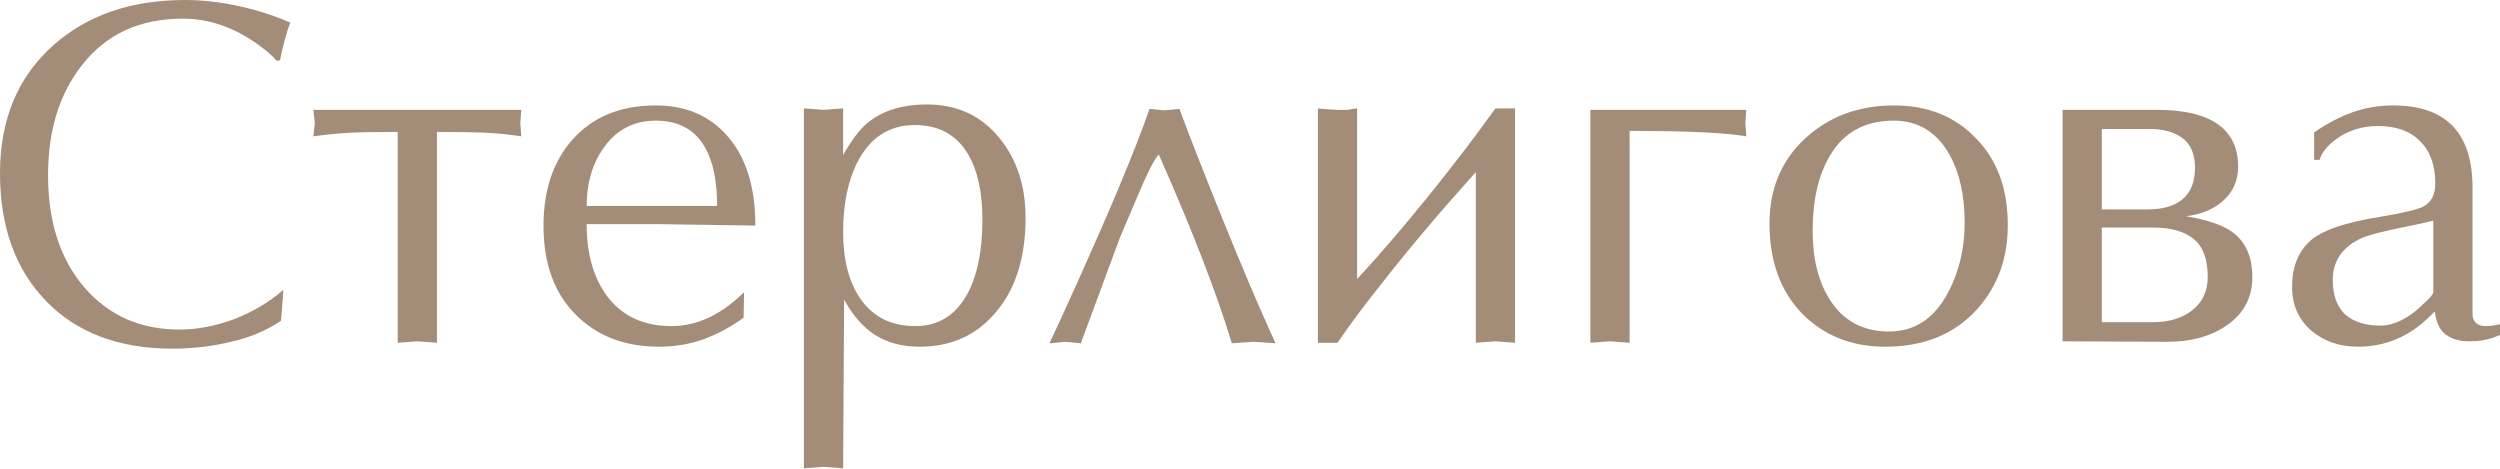 <?xml version="1.0" encoding="UTF-8"?> <svg xmlns="http://www.w3.org/2000/svg" width="2448" height="459" viewBox="0 0 2448 459" fill="none"> <path d="M277.549 283.792L275.148 314.044C261.063 323.647 244.736 330.53 226.169 334.692C207.602 339.174 188.554 341.414 169.027 341.414C116.526 341.414 75.23 325.888 45.138 294.836C15.046 263.784 0 222.007 0 169.507C0 117.006 17.447 75.23 52.341 44.177C85.634 14.726 128.531 0 181.031 0C197.998 0 215.285 1.921 232.892 5.762C250.819 9.604 267.946 15.046 284.272 22.089C282.351 26.891 280.43 32.973 278.51 40.336C276.589 47.379 275.148 53.621 274.188 59.063L270.827 59.543C267.305 55.062 261.063 49.62 252.099 43.217C228.73 26.57 204.4 18.247 179.111 18.247C136.854 18.247 103.881 33.453 80.192 63.865C58.103 92.036 47.059 127.89 47.059 171.428C47.059 217.206 58.903 253.86 82.593 281.391C106.282 308.922 137.334 322.687 175.749 322.687C193.036 322.687 210.803 319.326 229.05 312.603C247.297 305.56 263.464 295.957 277.549 283.792Z" fill="#A38D79"></path> <path d="M427.845 129.171V335.652L408.637 334.212L389.43 335.652V129.171C367.021 129.171 350.534 129.491 339.97 130.131C329.406 130.772 318.362 131.892 306.837 133.493L308.278 120.527L306.837 107.562H510.437L509.477 120.527L510.437 133.493C499.873 131.892 489.149 130.772 478.265 130.131C467.38 129.491 450.574 129.171 427.845 129.171Z" fill="#A38D79"></path> <path d="M728.604 286.193L728.124 311.163C715.639 320.126 702.514 327.169 688.749 332.291C674.983 337.093 660.578 339.494 645.532 339.494C611.598 339.494 584.228 328.93 563.419 307.801C542.611 286.673 532.207 257.862 532.207 221.367C532.207 186.473 541.491 158.462 560.058 137.334C579.906 114.605 607.277 103.241 642.17 103.241C670.662 103.241 693.551 112.684 710.837 131.572C730.045 152.38 739.649 182.152 739.649 220.887L642.17 219.446H574.464C574.464 248.258 581.026 271.627 594.151 289.554C608.877 309.402 630.006 319.326 657.536 319.326C672.262 319.326 686.508 315.484 700.273 307.801C709.557 302.679 719.001 295.476 728.604 286.193ZM574.464 201.679H702.194C702.194 177.03 698.192 157.822 690.189 144.057C680.265 126.77 664.259 118.127 642.17 118.127C620.722 118.127 603.755 126.93 591.27 144.537C580.066 160.223 574.464 179.271 574.464 201.679Z" fill="#A38D79"></path> <path d="M825.603 458.581L806.395 457.14L787.187 458.581V106.122L806.395 107.562L825.603 106.122V151.74C833.606 137.654 841.289 127.41 848.652 121.008C863.377 108.523 883.065 102.28 907.715 102.28C937.487 102.28 961.336 113.485 979.263 135.894C995.91 156.702 1004.23 182.472 1004.23 213.204C1004.23 251.939 994.629 282.671 975.422 305.4C956.534 328.129 931.564 339.494 900.512 339.494C883.545 339.494 868.98 335.652 856.815 327.969C844.97 320.286 834.886 308.762 826.563 293.396L825.603 458.581ZM825.603 227.129C825.603 254.34 831.205 276.109 842.409 292.435C854.894 310.362 872.821 319.326 896.19 319.326C918.599 319.326 935.566 308.922 947.09 288.113C957.014 269.866 961.976 245.537 961.976 215.125C961.976 188.234 957.334 166.946 948.051 151.26C936.846 132.052 919.4 122.448 895.71 122.448C871.06 122.448 852.493 134.293 840.008 157.982C830.404 176.55 825.603 199.599 825.603 227.129Z" fill="#A38D79"></path> <path d="M1096.75 232.412L1058.33 336.132L1042.97 334.692L1027.6 336.132C1033.04 324.928 1043.45 302.199 1058.81 267.946C1072.9 236.573 1084.9 209.042 1094.83 185.353C1108.91 151.74 1119.16 125.489 1125.56 106.602L1139.97 108.043L1154.85 106.602C1165.09 134.133 1179.02 169.667 1196.63 213.204C1216.16 261.543 1233.6 302.519 1248.97 336.132L1227.36 334.692L1206.23 336.132C1191.51 287.473 1167.66 225.849 1134.68 151.26C1130.52 155.421 1123.8 168.546 1114.52 190.635L1096.75 232.412Z" fill="#A38D79"></path> <path d="M1328.89 273.228C1349.7 250.819 1372.43 224.408 1397.08 193.996C1421.73 163.584 1444.14 134.293 1464.31 106.122H1483.51V335.652L1464.31 334.212L1445.1 335.652V168.546C1423.65 192.556 1407.96 210.483 1398.04 222.328C1383.31 239.614 1367.79 258.662 1351.46 279.47C1335.14 299.958 1321.21 318.686 1309.69 335.652H1290.48V106.122C1292.08 106.442 1295.6 106.762 1301.04 107.082C1306.48 107.402 1309.37 107.562 1309.69 107.562C1312.57 107.562 1315.61 107.562 1318.81 107.562C1323.29 106.922 1326.65 106.442 1328.89 106.122V273.228Z" fill="#A38D79"></path> <path d="M1595.72 128.21V335.652L1576.51 334.212L1557.3 335.652V107.562H1710L1709.04 120.527L1710 133.493C1700.72 131.892 1687.11 130.611 1669.19 129.651C1651.58 128.691 1627.09 128.21 1595.72 128.21Z" fill="#A38D79"></path> <path d="M1732.68 218.966C1732.68 185.033 1744.2 157.342 1767.25 135.894C1790.62 114.125 1819.75 103.241 1854.65 103.241C1887.62 103.241 1914.35 113.965 1934.84 135.413C1955.65 156.542 1966.05 184.873 1966.05 220.407C1966.05 253.06 1955.97 280.59 1935.8 302.999C1913.71 327.329 1883.78 339.494 1846 339.494C1813.03 339.494 1785.82 328.609 1764.37 306.841C1743.24 284.752 1732.68 255.461 1732.68 218.966ZM1854.17 118.127C1826 118.127 1805.19 129.651 1791.74 152.7C1780.54 171.588 1774.94 196.077 1774.94 226.169C1774.94 253.38 1780.54 275.789 1791.74 293.396C1804.87 314.204 1824.24 324.608 1849.85 324.608C1875.14 324.608 1894.5 311.643 1907.95 285.713C1918.51 265.545 1923.79 242.976 1923.79 218.006C1923.79 191.756 1918.99 169.827 1909.39 152.22C1896.9 129.491 1878.5 118.127 1854.17 118.127Z" fill="#A38D79"></path> <path d="M2058.09 222.808V315.484H2108.03C2123.71 315.484 2136.52 311.643 2146.44 303.96C2156.69 295.957 2161.81 285.072 2161.81 271.307C2161.81 254.02 2157.33 241.695 2148.36 234.332C2139.4 226.649 2125.95 222.808 2108.03 222.808H2058.09ZM2058.09 126.29V205.041H2103.22C2117.95 205.041 2129.31 201.679 2137.32 194.957C2145.32 188.234 2149.32 177.99 2149.32 164.225C2149.32 151.1 2145.32 141.496 2137.32 135.413C2129.31 129.331 2118.59 126.29 2105.15 126.29H2058.09ZM2019.67 334.212V107.562H2111.87C2136.52 107.562 2155.4 111.564 2168.53 119.567C2183.9 128.851 2191.58 143.416 2191.58 163.264C2191.58 176.389 2186.94 187.274 2177.65 195.917C2168.37 204.561 2156.05 209.843 2140.68 211.763C2161.49 215.285 2176.53 220.407 2185.82 227.129C2198.94 236.733 2205.5 251.459 2205.5 271.307C2205.5 291.475 2197.02 307.321 2180.05 318.846C2164.69 329.41 2145.48 334.692 2122.43 334.692L2019.67 334.212Z" fill="#A38D79"></path> <path d="M2421.11 183.912V295.316C2421.11 300.118 2421.11 304.76 2421.11 309.242C2422.07 315.964 2426.39 319.326 2434.07 319.326C2438.24 319.326 2442.88 318.686 2448 317.405V327.969C2446.4 328.609 2444 329.57 2440.8 330.85C2437.92 331.811 2434.56 332.611 2430.71 333.251C2427.19 333.892 2422.87 334.212 2417.75 334.212C2408.46 334.212 2400.78 331.971 2394.7 327.489C2388.94 323.007 2385.42 315.484 2384.14 304.92L2379.81 309.242C2359.65 329.41 2335.96 339.494 2308.75 339.494C2290.82 339.494 2275.61 334.212 2263.13 323.647C2250.64 312.763 2244.4 298.518 2244.4 280.911C2244.4 262.023 2250 247.297 2261.21 236.733C2272.41 225.849 2296.58 217.526 2333.72 211.763C2354.52 208.242 2367.65 205.041 2373.09 202.16C2380.77 197.998 2384.62 190.475 2384.62 179.591C2384.62 161.664 2379.65 147.898 2369.73 138.294C2360.13 128.371 2346.36 123.409 2328.43 123.409C2313.07 123.409 2299.62 127.57 2288.1 135.894C2279.13 142.296 2273.53 149.179 2271.29 156.542H2266.01V129.651C2278.49 121.008 2290.98 114.445 2303.46 109.963C2316.27 105.482 2329.55 103.241 2343.32 103.241C2395.18 103.241 2421.11 130.131 2421.11 183.912ZM2382.69 286.193V216.085L2365.89 219.927C2338.04 225.369 2320.43 229.69 2313.07 232.892C2293.86 241.535 2284.26 255.301 2284.26 274.188C2284.26 288.914 2288.26 300.118 2296.26 307.801C2304.58 315.164 2316.27 318.846 2331.31 318.846C2337.4 318.846 2344.12 317.085 2351.48 313.563C2358.85 309.722 2364.93 305.4 2369.73 300.598C2373.25 297.397 2375.81 294.996 2377.41 293.396C2380.93 289.874 2382.69 287.473 2382.69 286.193Z" fill="#A38D79"></path> </svg> 
